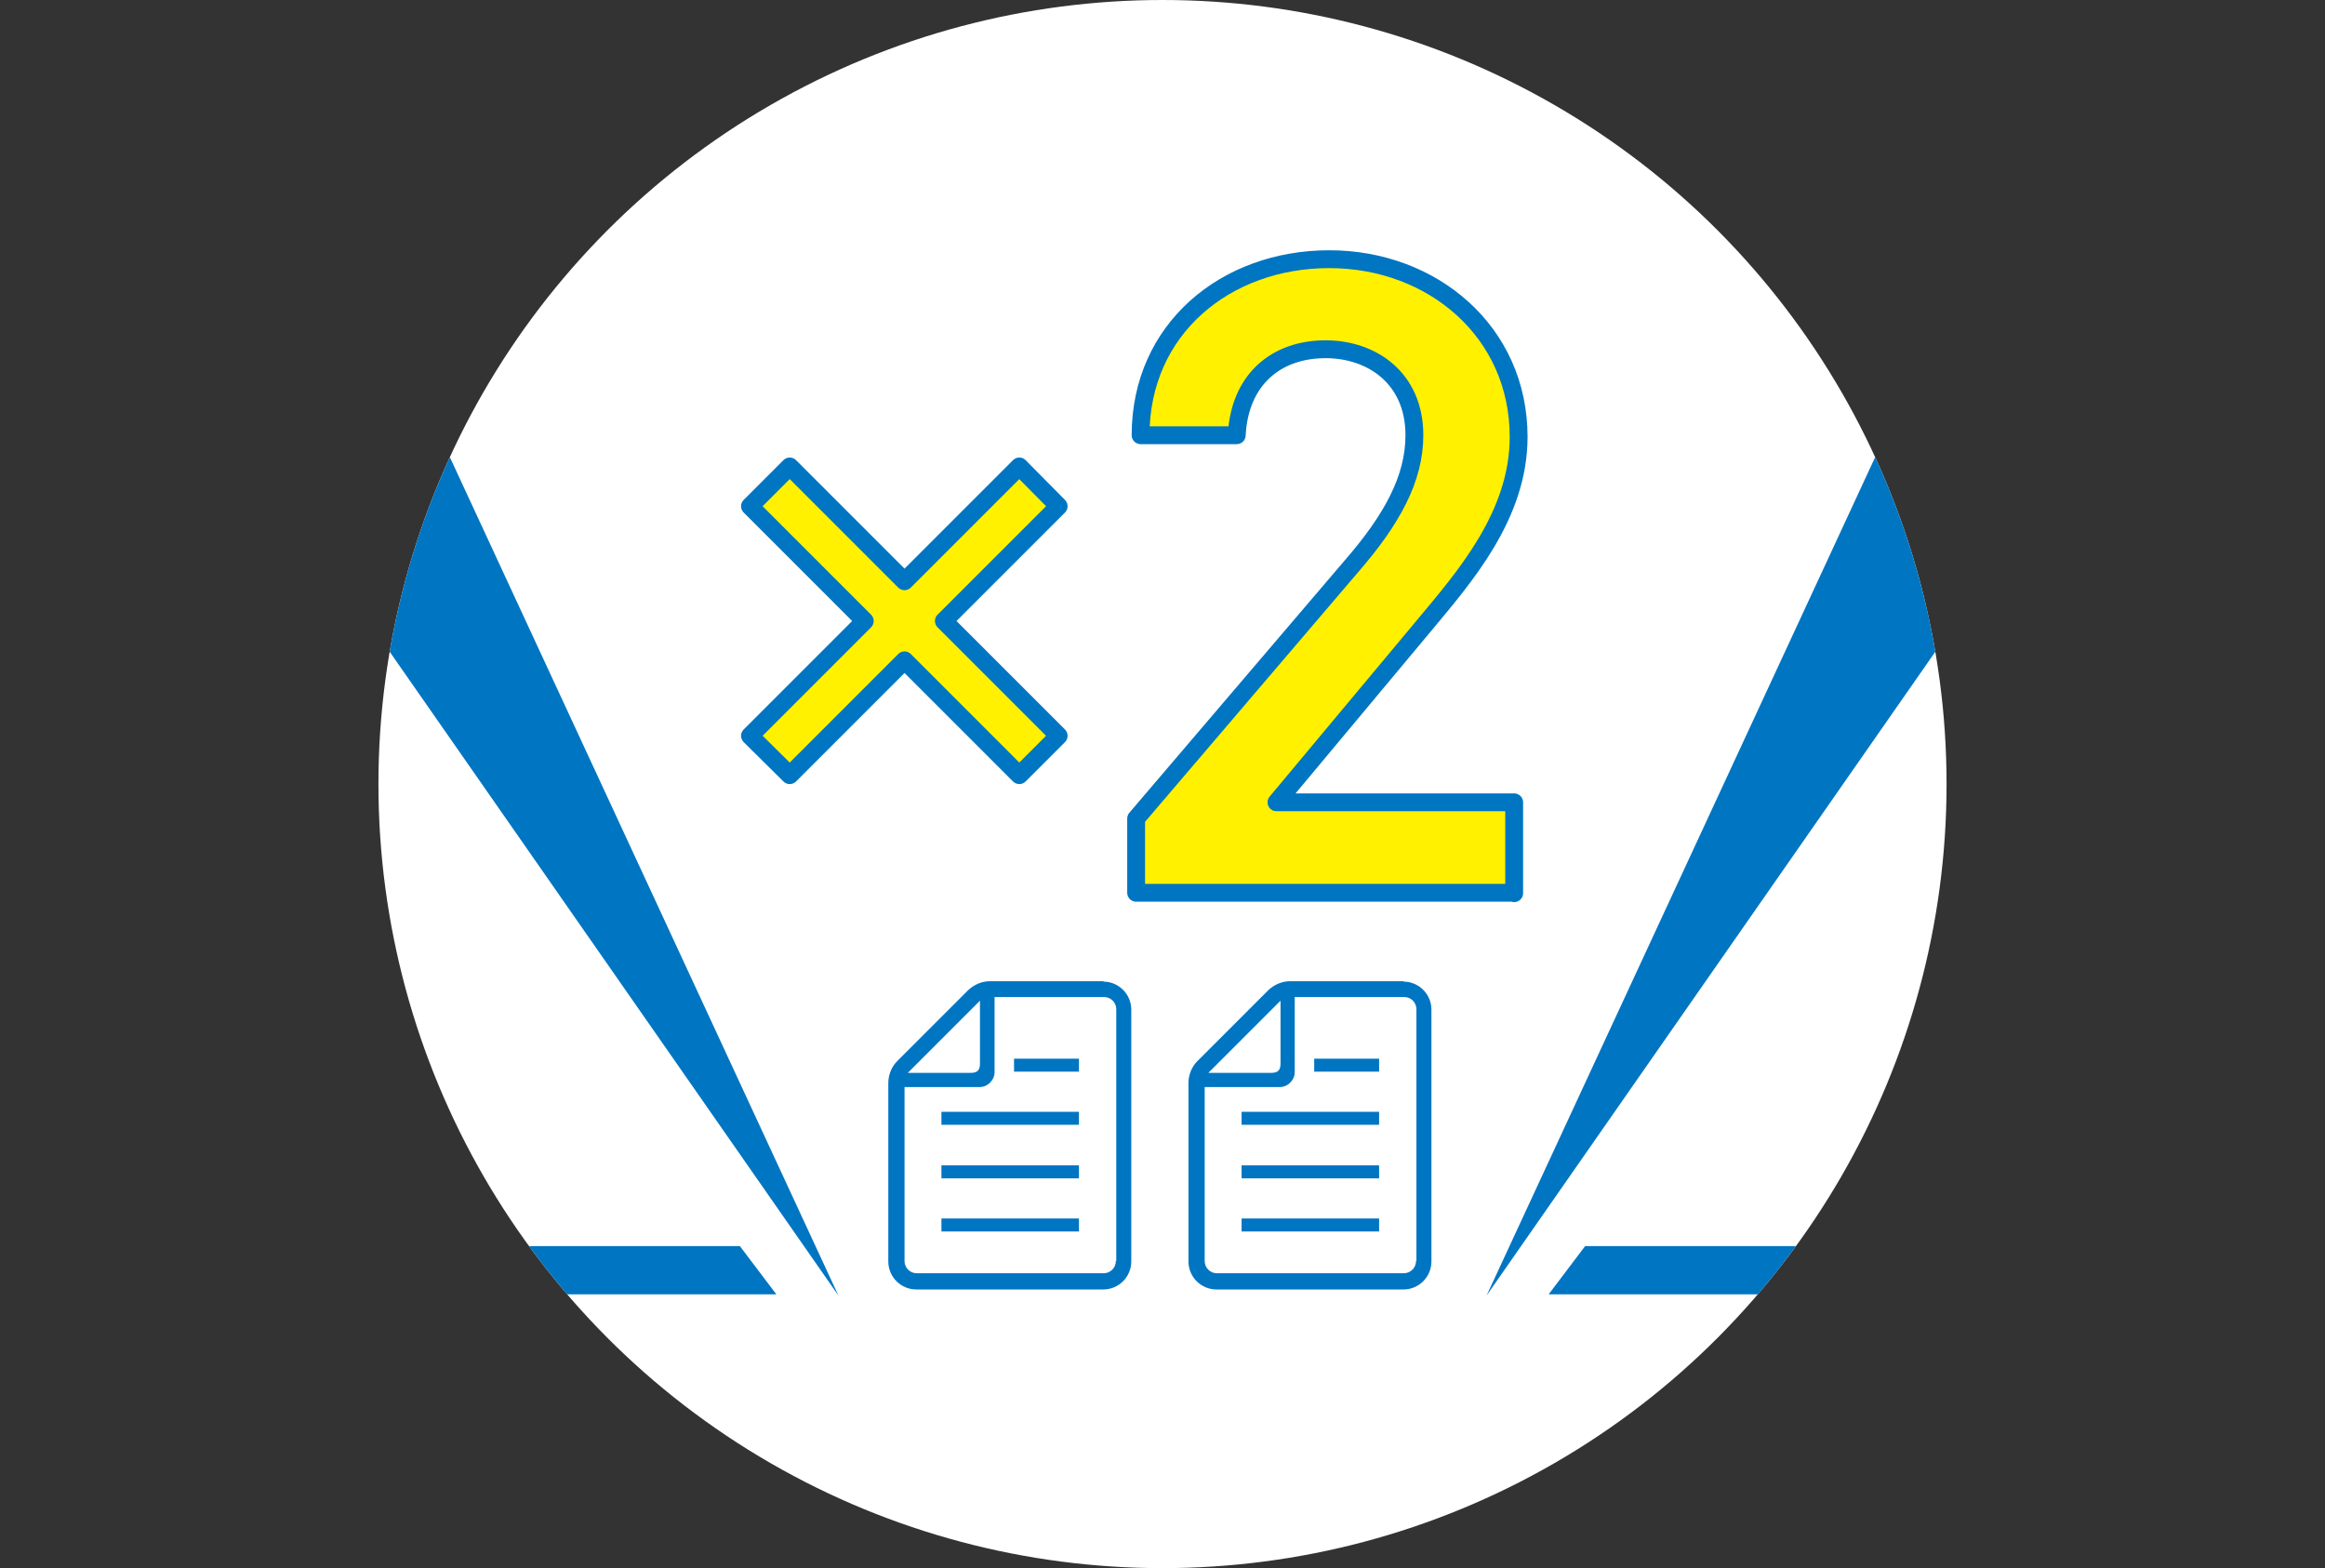 <?xml version="1.0" encoding="UTF-8"?>
<svg id="_レイヤー_2" data-name="レイヤー 2" xmlns="http://www.w3.org/2000/svg" xmlns:xlink="http://www.w3.org/1999/xlink" viewBox="0 0 57.32 38.66">
  <rect x="0" y="0" width="57.32" height="38.66" fill="#333333" stroke="none"/>
  <defs>
    <style>
      .cls-1 {
        fill: #fff;
      }

      .cls-2 {
        fill: none;
      }

      .cls-3 {
        stroke-width: .44px;
      }

      .cls-3, .cls-4 {
        fill: #fff100;
        stroke: #0075c2;
        stroke-linecap: round;
        stroke-linejoin: round;
      }

      .cls-4 {
        stroke-width: .44px;
      }

      .cls-5 {
        fill: #0075c2;
      }

      .cls-6 {
        clip-path: url(#clippath);
      }
    </style>
    <clipPath id="clippath">
      <circle class="cls-2" cx="28.66" cy="19.33" r="19.33"/>
    </clipPath>
  </defs>
  <g id="_文字" data-name="文字">
    <g>
      <circle class="cls-1" cx="28.66" cy="19.33" r="19.33"/>
      <g>
        <path class="cls-3" d="M37.33,22.01h-9.32v-1.83l5.3-6.21c1.01-1.16,1.56-2.17,1.56-3.24,0-1.41-1.05-2.12-2.19-2.12-1.21,0-2.12.74-2.19,2.12h-2.37c0-2.62,2.1-4.34,4.65-4.34s4.67,1.79,4.67,4.38c0,1.94-1.34,3.46-2.33,4.65l-3.64,4.36h5.86v2.24Z"/>
        <polygon class="cls-4" points="25.13 11.5 22.3 14.33 19.47 11.5 18.49 12.48 21.32 15.31 18.49 18.14 19.47 19.11 22.3 16.28 25.13 19.11 26.1 18.14 23.27 15.31 26.1 12.48 25.13 11.5"/>
      </g>
      <g>
        <rect class="cls-5" x="23.21" y="30.04" width="3.39" height=".32"/>
        <rect class="cls-5" x="23.21" y="28.73" width="3.39" height=".32"/>
        <rect class="cls-5" x="23.21" y="27.41" width="3.39" height=".32"/>
        <rect class="cls-5" x="25" y="26.1" width="1.6" height=".32"/>
        <path class="cls-5" d="M27.21,24.19h-2.8c-.2,0-.39.08-.54.22l-1.75,1.75c-.14.14-.22.34-.22.54v4.4c0,.38.31.69.69.69h4.61c.38,0,.69-.31.69-.69v-6.21c0-.38-.31-.69-.69-.69ZM24.16,24.67v1.55c0,.17-.07.23-.23.23h-1.55l1.78-1.78ZM27.51,31.09c0,.17-.14.3-.3.3h-4.61c-.17,0-.3-.14-.3-.3v-4.29h1.85c.2,0,.37-.17.37-.37v-1.85h2.7c.17,0,.3.14.3.3v6.21Z"/>
      </g>
      <g>
        <rect class="cls-5" x="30.61" y="30.04" width="3.39" height=".32"/>
        <rect class="cls-5" x="30.61" y="28.73" width="3.39" height=".32"/>
        <rect class="cls-5" x="30.61" y="27.41" width="3.39" height=".32"/>
        <rect class="cls-5" x="32.4" y="26.1" width="1.6" height=".32"/>
        <path class="cls-5" d="M34.61,24.19h-2.8c-.2,0-.39.08-.54.22l-1.75,1.75c-.14.14-.22.34-.22.54v4.4c0,.38.31.69.69.69h4.61c.38,0,.69-.31.69-.69v-6.21c0-.38-.31-.69-.69-.69ZM31.57,24.67v1.55c0,.17-.07.23-.23.23h-1.55l1.78-1.78ZM34.91,31.09c0,.17-.14.3-.3.3h-4.61c-.17,0-.3-.14-.3-.3v-4.29h1.85c.2,0,.37-.17.37-.37v-1.85h2.7c.17,0,.3.14.3.3v6.21Z"/>
      </g>
      <g class="cls-6">
        <g>
          <polygon class="cls-5" points="19.14 31.91 0 31.91 0 30.72 18.24 30.72 19.14 31.91"/>
          <g>
            <polygon class="cls-5" points="9 6.76 20.67 31.94 3.12 6.76 9 6.76"/>
            <polygon class="cls-5" points="38.18 31.91 57.32 31.91 57.32 30.72 39.08 30.72 38.18 31.91"/>
            <polygon class="cls-5" points="48.32 6.76 36.65 31.94 54.2 6.76 48.32 6.76"/>
          </g>
        </g>
      </g>
    </g>
  </g>
</svg>